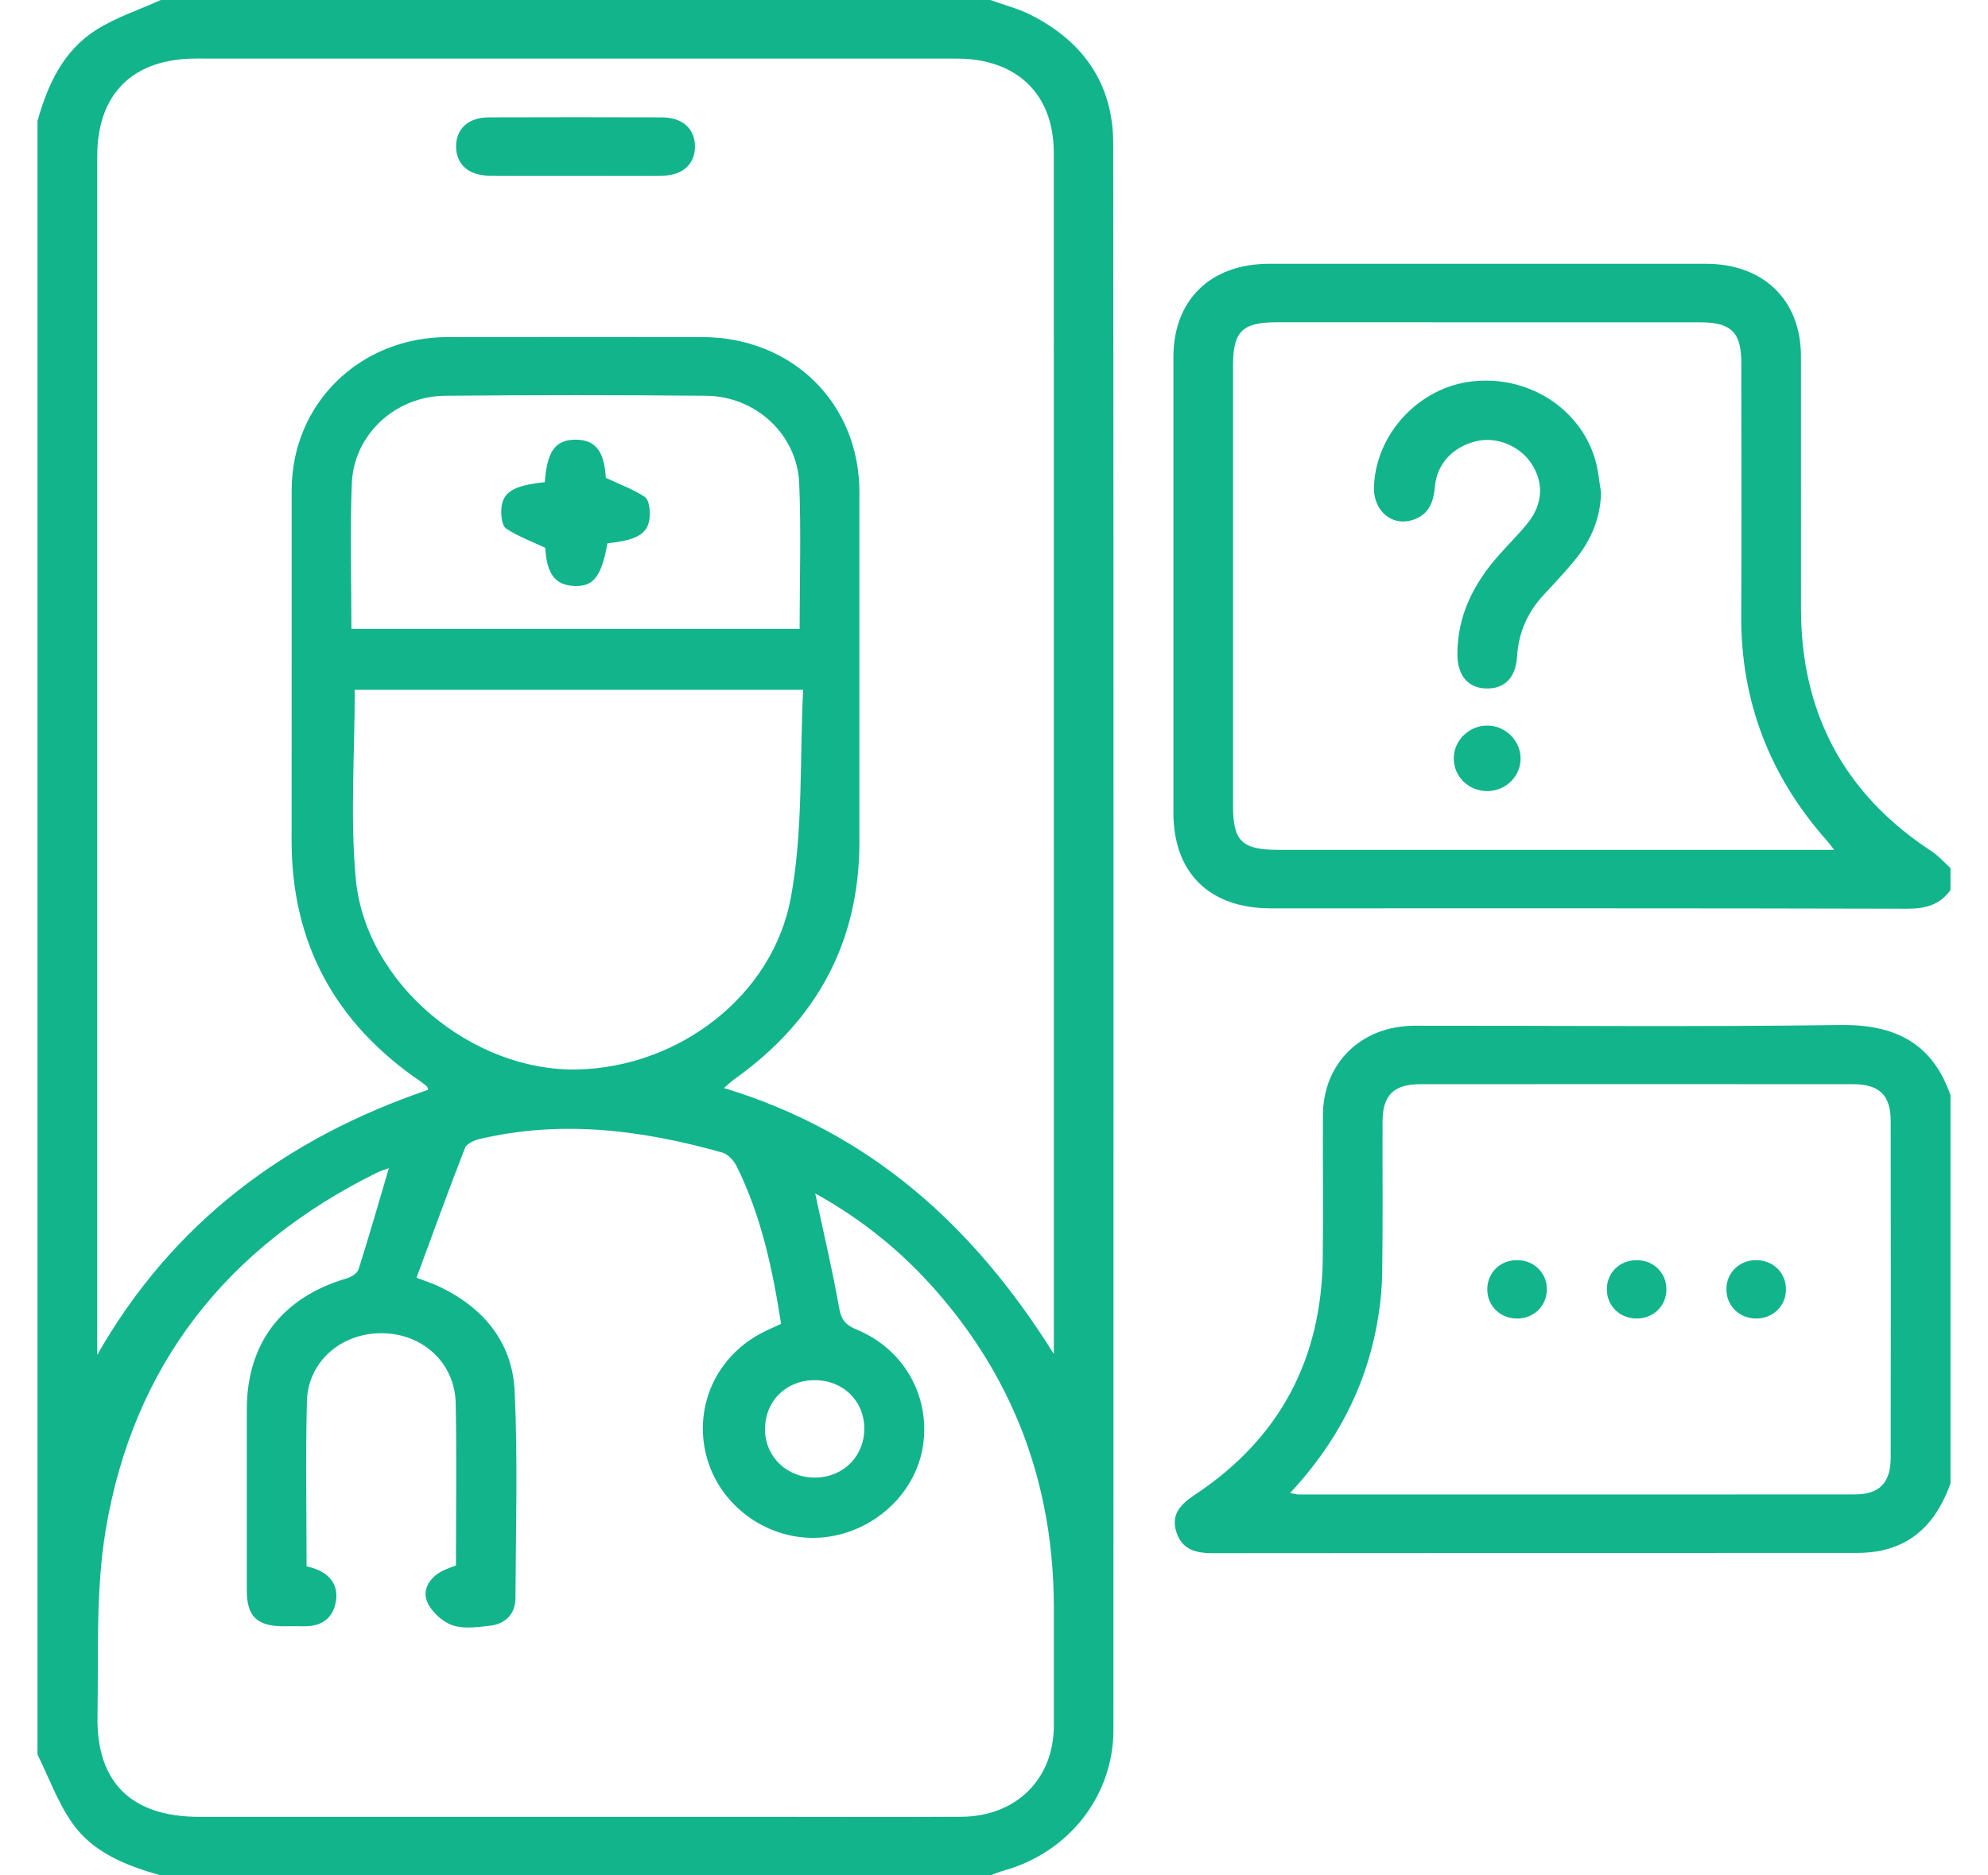 <svg width="53" height="50" viewBox="0 0 53 50" fill="none" xmlns="http://www.w3.org/2000/svg">
<path d="M26.4 0C26.755 0.128 27.128 0.222 27.462 0.389C28.886 1.1 29.676 2.248 29.678 3.817C29.691 17.919 29.687 32.02 29.684 46.121C29.683 47.879 28.493 49.39 26.762 49.872C26.639 49.906 26.521 49.957 26.4 50C19.029 50 11.658 50 4.287 50C3.365 49.741 2.471 49.392 1.916 48.591C1.533 48.038 1.3 47.385 1 46.777C1 32.259 1 17.741 1 3.223C1.271 2.263 1.677 1.364 2.553 0.804C3.084 0.465 3.706 0.263 4.287 0C11.658 0 19.029 0 26.4 0ZM28.095 36.098C28.095 35.882 28.095 35.771 28.095 35.66C28.095 25.131 28.096 14.601 28.094 4.071C28.094 2.51 27.112 1.562 25.502 1.562C18.746 1.56 11.99 1.56 5.234 1.561C3.541 1.561 2.592 2.498 2.592 4.169C2.592 14.666 2.592 25.163 2.592 35.66C2.592 35.815 2.592 35.969 2.592 36.124C4.592 32.608 7.609 30.351 11.415 29.055C11.391 28.992 11.39 28.973 11.379 28.963C11.329 28.922 11.28 28.879 11.226 28.843C8.931 27.282 7.769 25.141 7.774 22.395C7.779 19.286 7.773 16.178 7.776 13.069C7.778 10.764 9.586 8.99 11.934 8.987C14.191 8.983 16.449 8.985 18.707 8.986C21.122 8.989 22.91 10.747 22.912 13.122C22.914 16.23 22.913 19.338 22.912 22.447C22.911 25.114 21.777 27.209 19.584 28.768C19.49 28.835 19.407 28.918 19.301 29.008C23.213 30.198 25.961 32.688 28.095 36.098ZM10.367 31.144C10.233 31.193 10.144 31.217 10.062 31.258C6.022 33.251 3.546 36.429 2.817 40.796C2.547 42.419 2.629 44.102 2.599 45.758C2.568 47.53 3.513 48.439 5.31 48.439C10.34 48.439 15.37 48.439 20.399 48.439C22.142 48.439 23.885 48.447 25.628 48.437C27.09 48.429 28.093 47.434 28.095 46.01C28.097 44.953 28.097 43.895 28.095 42.837C28.089 39.659 27.081 36.836 24.96 34.418C24.049 33.379 22.989 32.512 21.733 31.819C21.958 32.871 22.194 33.863 22.37 34.865C22.425 35.181 22.54 35.326 22.835 35.447C24.14 35.979 24.852 37.316 24.585 38.667C24.328 39.961 23.119 40.959 21.758 41C20.404 41.041 19.16 40.109 18.829 38.806C18.487 37.465 19.127 36.108 20.39 35.496C20.533 35.427 20.679 35.362 20.823 35.295C20.596 33.834 20.295 32.422 19.646 31.107C19.57 30.952 19.413 30.773 19.258 30.729C17.13 30.129 14.978 29.85 12.785 30.368C12.64 30.402 12.44 30.493 12.396 30.606C11.952 31.749 11.534 32.902 11.105 34.065C11.382 34.172 11.539 34.221 11.686 34.29C12.888 34.855 13.659 35.785 13.72 37.084C13.807 38.919 13.751 40.761 13.742 42.6C13.74 43.034 13.476 43.301 13.041 43.347C12.713 43.382 12.348 43.434 12.055 43.329C11.787 43.232 11.507 42.973 11.393 42.717C11.252 42.401 11.437 42.082 11.762 41.9C11.885 41.831 12.024 41.791 12.156 41.737C12.156 40.28 12.176 38.848 12.149 37.417C12.129 36.342 11.279 35.558 10.191 35.545C9.099 35.533 8.209 36.3 8.182 37.363C8.145 38.825 8.173 40.29 8.173 41.759C8.256 41.782 8.319 41.796 8.38 41.817C8.812 41.971 9.035 42.276 8.95 42.721C8.865 43.166 8.548 43.371 8.086 43.358C7.903 43.354 7.721 43.359 7.538 43.358C6.849 43.351 6.581 43.091 6.58 42.409C6.578 40.798 6.579 39.187 6.58 37.576C6.581 35.81 7.516 34.591 9.244 34.082C9.366 34.046 9.527 33.946 9.559 33.842C9.838 32.965 10.091 32.081 10.367 31.144ZM21.412 18.392C17.304 18.392 13.349 18.392 9.458 18.392C9.458 20.098 9.331 21.781 9.486 23.439C9.748 26.224 12.58 28.573 15.393 28.513C18.086 28.455 20.609 26.559 21.088 23.912C21.413 22.123 21.318 20.261 21.412 18.392ZM9.369 16.766C13.383 16.766 17.337 16.766 21.318 16.766C21.318 15.45 21.36 14.166 21.307 12.886C21.253 11.588 20.153 10.565 18.829 10.552C16.507 10.53 14.184 10.53 11.862 10.552C10.539 10.564 9.432 11.589 9.38 12.882C9.329 14.163 9.369 15.447 9.369 16.766ZM23.042 38.073C23.034 37.337 22.464 36.791 21.711 36.797C20.939 36.802 20.379 37.375 20.396 38.14C20.412 38.864 21.006 39.412 21.753 39.394C22.5 39.376 23.05 38.812 23.042 38.073Z" fill="#12B48B"/>
<path d="M52 23.73C51.718 24.122 51.339 24.228 50.852 24.227C45.193 24.212 39.535 24.217 33.877 24.217C32.245 24.217 31.284 23.273 31.283 21.672C31.282 17.622 31.282 13.571 31.283 9.52C31.284 7.995 32.271 7.034 33.835 7.033C37.718 7.032 41.6 7.032 45.483 7.033C47.016 7.034 48.011 8.001 48.013 9.492C48.015 11.737 48.012 13.982 48.014 16.227C48.016 18.983 49.142 21.157 51.498 22.697C51.684 22.819 51.834 22.994 52 23.145C52 23.34 52 23.535 52 23.73ZM48.899 22.658C48.79 22.52 48.754 22.467 48.711 22.42C47.178 20.695 46.408 18.696 46.421 16.402C46.433 14.158 46.425 11.913 46.423 9.669C46.422 8.856 46.151 8.593 45.316 8.593C41.551 8.592 37.785 8.592 34.02 8.592C33.124 8.593 32.873 8.841 32.873 9.728C32.873 13.647 32.873 17.567 32.873 21.486C32.873 22.428 33.111 22.658 34.082 22.658C38.827 22.658 43.571 22.658 48.315 22.658C48.477 22.658 48.64 22.658 48.899 22.658Z" fill="#12B48B"/>
<path d="M52 39.551C51.684 40.421 51.17 41.103 50.199 41.331C49.977 41.383 49.742 41.401 49.512 41.402C43.789 41.405 38.066 41.402 32.344 41.409C31.888 41.41 31.517 41.323 31.363 40.85C31.205 40.367 31.491 40.093 31.858 39.85C34.136 38.34 35.236 36.214 35.265 33.54C35.279 32.272 35.264 31.003 35.269 29.734C35.273 28.342 36.292 27.348 37.719 27.347C41.502 27.344 45.284 27.38 49.065 27.328C50.535 27.308 51.521 27.822 52 29.199C52 32.65 52 36.1 52 39.551ZM34.394 39.807C34.527 39.829 34.575 39.844 34.622 39.844C39.565 39.845 44.507 39.847 49.45 39.843C50.106 39.842 50.405 39.531 50.406 38.865C50.41 35.873 50.41 32.881 50.406 29.889C50.405 29.202 50.105 28.907 49.406 28.906C45.557 28.903 41.709 28.903 37.861 28.906C37.16 28.907 36.862 29.2 36.859 29.887C36.854 31.237 36.87 32.587 36.849 33.936C36.842 34.42 36.786 34.91 36.695 35.386C36.377 37.052 35.605 38.504 34.394 39.807Z" fill="#12B48B"/>
<path d="M15.327 4.686C14.566 4.686 13.805 4.69 13.044 4.684C12.495 4.679 12.164 4.384 12.159 3.914C12.155 3.44 12.482 3.131 13.026 3.129C14.565 3.123 16.104 3.124 17.642 3.129C18.192 3.13 18.523 3.428 18.528 3.897C18.532 4.37 18.203 4.678 17.66 4.684C16.883 4.691 16.105 4.686 15.327 4.686Z" fill="#12B48B"/>
<path d="M14.525 12.856C14.583 12.029 14.807 11.724 15.339 11.722C15.877 11.719 16.113 12.037 16.15 12.739C16.525 12.915 16.883 13.045 17.191 13.248C17.3 13.32 17.329 13.572 17.323 13.74C17.307 14.216 17.008 14.402 16.195 14.484C16.032 15.382 15.821 15.649 15.297 15.622C14.79 15.596 14.575 15.288 14.537 14.606C14.161 14.428 13.803 14.298 13.496 14.094C13.386 14.022 13.358 13.77 13.364 13.602C13.38 13.126 13.677 12.942 14.525 12.856Z" fill="#12B48B"/>
<path d="M42.684 13.128C42.67 13.816 42.417 14.407 41.989 14.928C41.73 15.244 41.449 15.545 41.169 15.844C40.724 16.316 40.484 16.867 40.444 17.51C40.411 18.065 40.111 18.365 39.631 18.356C39.135 18.347 38.852 18.011 38.854 17.428C38.857 16.399 39.296 15.546 39.969 14.79C40.22 14.508 40.489 14.241 40.726 13.949C41.133 13.447 41.163 12.876 40.833 12.368C40.526 11.893 39.908 11.635 39.372 11.759C38.748 11.902 38.31 12.355 38.255 12.971C38.221 13.357 38.115 13.683 37.73 13.838C37.134 14.078 36.595 13.631 36.63 12.942C36.703 11.539 37.84 10.331 39.241 10.169C40.714 9.999 42.099 10.859 42.519 12.222C42.609 12.514 42.631 12.826 42.684 13.128Z" fill="#12B48B"/>
<path d="M40.539 20.22C40.54 20.698 40.149 21.084 39.661 21.091C39.15 21.097 38.745 20.697 38.758 20.198C38.77 19.725 39.179 19.338 39.66 19.345C40.14 19.351 40.538 19.748 40.539 20.22Z" fill="#12B48B"/>
<path d="M41.239 34.364C41.244 34.796 40.918 35.136 40.481 35.153C40.02 35.172 39.657 34.836 39.651 34.386C39.646 33.932 39.996 33.59 40.458 33.597C40.898 33.603 41.233 33.932 41.239 34.364Z" fill="#12B48B"/>
<path d="M43.638 35.153C43.197 35.156 42.853 34.834 42.839 34.404C42.824 33.95 43.166 33.599 43.627 33.597C44.088 33.594 44.436 33.942 44.426 34.394C44.417 34.824 44.078 35.151 43.638 35.153Z" fill="#12B48B"/>
<path d="M46.8 35.153C46.342 35.143 46.004 34.783 46.027 34.331C46.048 33.901 46.397 33.587 46.84 33.597C47.298 33.607 47.637 33.966 47.613 34.419C47.591 34.846 47.24 35.163 46.8 35.153Z" fill="#12B48B"/>
</svg>



